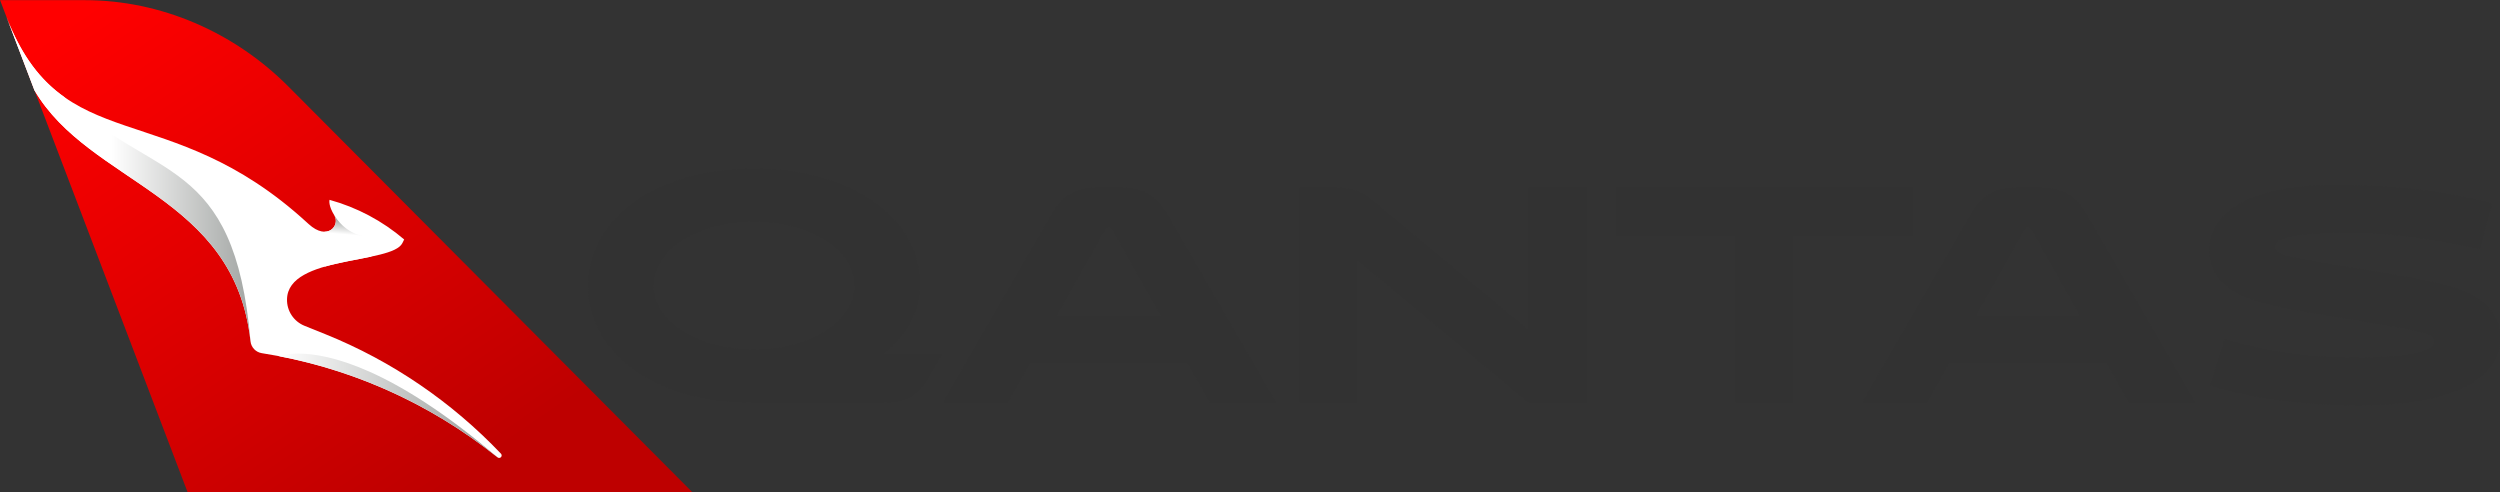 <?xml version="1.0" encoding="UTF-8" standalone="no"?>
<!DOCTYPE svg PUBLIC "-//W3C//DTD SVG 1.1//EN" "http://www.w3.org/Graphics/SVG/1.1/DTD/svg11.dtd">
<svg width="100%" height="100%" viewBox="0 0 254 50" version="1.1" xmlns="http://www.w3.org/2000/svg" xmlns:xlink="http://www.w3.org/1999/xlink" xml:space="preserve" xmlns:serif="http://www.serif.com/" style="fill-rule:evenodd;clip-rule:evenodd;stroke-linejoin:round;stroke-miterlimit:2;">
    <rect x="0" y="0" width="254" height="50" fill="#333333" stroke="none"/>
    <g transform="matrix(0.686,0,0,0.686,-37.987,-84.74)">
        <path d="M67.924,123.551L55.385,123.551L56.321,126.002L60.473,136.892L83.17,196.451L157.938,196.451L98.026,136.279C90.045,128.294 79.211,123.551 67.924,123.551Z" style="fill:url(#_Linear1);fill-rule:nonzero;"/>
    </g>
    <g transform="matrix(0.686,0,0,0.686,-37.987,-84.74)">
        <path d="M60.472,136.891C68.658,150.871 90.14,152.346 92.476,174.084C92.573,174.975 93.256,175.692 94.147,175.833C106.527,177.768 118.582,182.864 129.06,191.262L129.066,191.268C129.131,191.322 129.214,191.351 129.3,191.349C129.396,191.349 129.488,191.314 129.56,191.249C129.63,191.181 129.672,191.087 129.674,190.988C129.676,190.889 129.639,190.794 129.571,190.722C122.318,183.097 113.452,177.002 103.502,172.998L100.475,171.78C98.915,171.152 97.835,169.607 97.883,167.828C98.05,161.336 113.412,162.654 114.968,159.535L115.235,158.996C112.026,156.249 108.251,154.244 104.178,153.124C104.141,153.28 104.041,154.038 104.88,155.408C105.798,156.901 103.881,159.271 101.088,156.712L100.854,156.5C80.1,137.484 64.542,147.345 56.318,126L60.471,136.89L60.472,136.891Z" style="fill:white;fill-rule:nonzero;"/>
    </g>
    <g transform="matrix(0.686,0,0,0.686,-37.987,-84.74)">
        <path d="M103.441,157.847L103.441,163.028C105.681,162.382 108.229,161.981 110.375,161.531L110.375,158.645C110.375,158.645 106.973,158.813 104.886,155.41C105.506,156.424 104.819,157.843 103.441,157.847Z" style="fill:url(#_Linear2);fill-rule:nonzero;"/>
    </g>
    <g transform="matrix(0.686,0,0,0.686,-37.987,-84.74)">
        <path d="M96.715,176.281C108.188,178.487 119.308,183.442 129.057,191.26C113.458,177.93 103.95,175.898 99.571,175.898C97.848,175.898 96.915,176.214 96.715,176.281" style="fill:url(#_Linear3);fill-rule:nonzero;"/>
    </g>
    <g transform="matrix(0.686,0,0,0.686,-37.987,-84.74)">
        <path d="M56.321,126L60.473,136.89C68.655,150.87 90.137,152.344 92.477,174.075C90.111,146.338 77.929,150.483 64.84,137.863C61.464,135.46 58.608,131.939 56.32,126L56.321,126Z" style="fill:url(#_Linear4);fill-rule:nonzero;"/>
    </g>
    <g transform="matrix(0.686,0,0,0.686,-37.232,-84.682)">
        <path d="M165.954,175.211C174.025,175.211 180.818,171.219 180.818,165.74C180.818,160.262 174.025,156.269 165.954,156.269C157.884,156.269 151.091,160.262 151.091,165.74C151.091,171.219 157.884,175.211 165.954,175.211ZM165.531,183.066C150.749,183.066 141.363,175.382 141.363,165.74C141.363,155.931 151.302,148.414 165.954,148.414C180.606,148.414 190.545,155.972 190.545,165.358C190.545,169.562 188.677,173.005 185.108,175.891L193.814,175.891L191.734,179.46C190.415,181.711 188.803,183.066 185.32,183.066L165.531,183.066ZM210.797,170.2L226.17,170.2L219.035,157.501C218.868,157.204 218.738,157.119 218.485,157.119C218.229,157.119 218.103,157.204 217.932,157.501L210.797,170.2ZM230.122,177.208L206.849,177.208L203.536,183.069L193.895,183.069L210.032,155.124C211.306,152.914 213.134,151.217 216.784,151.217L220.395,151.217C224.049,151.217 225.873,152.914 227.147,155.124L243.285,183.069L233.435,183.069L230.122,177.208ZM289.234,151.216L289.234,183.068L280.614,183.068L255.302,161.961L255.302,183.068L246.678,183.068L246.678,151.216L252.074,151.216C254.834,151.216 256.234,151.937 257.805,153.296L280.614,172.283L280.614,151.216L289.234,151.216ZM319.893,158.394L319.893,183.07L311.273,183.07L311.273,158.394L293.605,158.394L293.605,151.218L337.561,151.218L337.561,158.394L319.893,158.394ZM346.943,170.2L362.316,170.2L355.181,157.501C355.01,157.204 354.884,157.119 354.632,157.119C354.375,157.119 354.249,157.204 354.078,157.501L346.943,170.2ZM366.268,177.208L342.995,177.208L339.682,183.069L330.041,183.069L346.178,155.124C347.452,152.914 349.279,151.217 352.931,151.217L356.541,151.217C360.195,151.217 362.019,152.914 363.293,155.124L379.43,183.069L369.581,183.069L366.268,177.208ZM382.401,180.775L381.596,180.519L383.761,173.599C389.96,175.594 396.586,176.4 402.573,176.4C412.385,176.4 414.807,175.252 414.807,174.023C414.807,173.514 414.465,173.131 413.7,172.875C412.723,172.537 410.004,171.984 401.978,170.669C393.102,169.224 389.113,168.5 386.182,167.14C383.252,165.785 381.465,163.616 381.465,160.433C381.465,158.011 382.658,156.058 384.567,154.527C387.965,151.894 393.781,150.836 400.11,150.836C408.266,150.836 415.104,151.515 422.703,153.384L423.383,153.595L421.559,160.348C413.065,158.52 408.352,158.011 401.897,157.926C397.351,157.885 394.209,158.223 392.552,158.732C391.616,159.033 391.233,159.456 391.233,159.965C391.233,160.433 391.531,160.856 392.467,161.153C393.484,161.495 395.141,161.878 403.847,163.278C413.277,164.808 416.378,165.443 418.967,166.465C422.491,167.82 424.616,170.327 424.616,173.469C424.616,177.421 421.559,180.352 416.248,181.964C412.98,182.94 408.604,183.494 403.68,183.494C395.95,183.494 387.709,182.472 382.401,180.775Z" style="fill:rgb(50,50,50);fill-rule:nonzero;"/>
    </g>
    <defs>
        <linearGradient id="_Linear1" x1="0" y1="0" x2="1" y2="0" gradientUnits="userSpaceOnUse" gradientTransform="matrix(-49.902,-72.879,72.879,-49.902,120.486,196.351)"><stop offset="0" style="stop-color:rgb(190,0,0);stop-opacity:1"/><stop offset="1" style="stop-color:rgb(255,0,0);stop-opacity:1"/></linearGradient>
        <linearGradient id="_Linear2" x1="0" y1="0" x2="1" y2="0" gradientUnits="userSpaceOnUse" gradientTransform="matrix(0.672,-7.685,7.685,0.672,106.592,163.305)"><stop offset="0" style="stop-color:white;stop-opacity:1"/><stop offset="0.65" style="stop-color:white;stop-opacity:1"/><stop offset="0.95" style="stop-color:rgb(162,165,163);stop-opacity:1"/><stop offset="1" style="stop-color:rgb(162,165,163);stop-opacity:1"/></linearGradient>
        <linearGradient id="_Linear3" x1="0" y1="0" x2="1" y2="0" gradientUnits="userSpaceOnUse" gradientTransform="matrix(32.344,0,0,32.344,96.716,183.58)"><stop offset="0" style="stop-color:white;stop-opacity:1"/><stop offset="0.9" style="stop-color:rgb(162,165,163);stop-opacity:1"/><stop offset="1" style="stop-color:rgb(162,165,163);stop-opacity:1"/></linearGradient>
        <linearGradient id="_Linear4" x1="0" y1="0" x2="1" y2="0" gradientUnits="userSpaceOnUse" gradientTransform="matrix(36.154,0,0,36.154,56.321,150.037)"><stop offset="0" style="stop-color:white;stop-opacity:1"/><stop offset="0.43" style="stop-color:white;stop-opacity:1"/><stop offset="1" style="stop-color:rgb(162,165,163);stop-opacity:1"/></linearGradient>
    </defs>
</svg>
